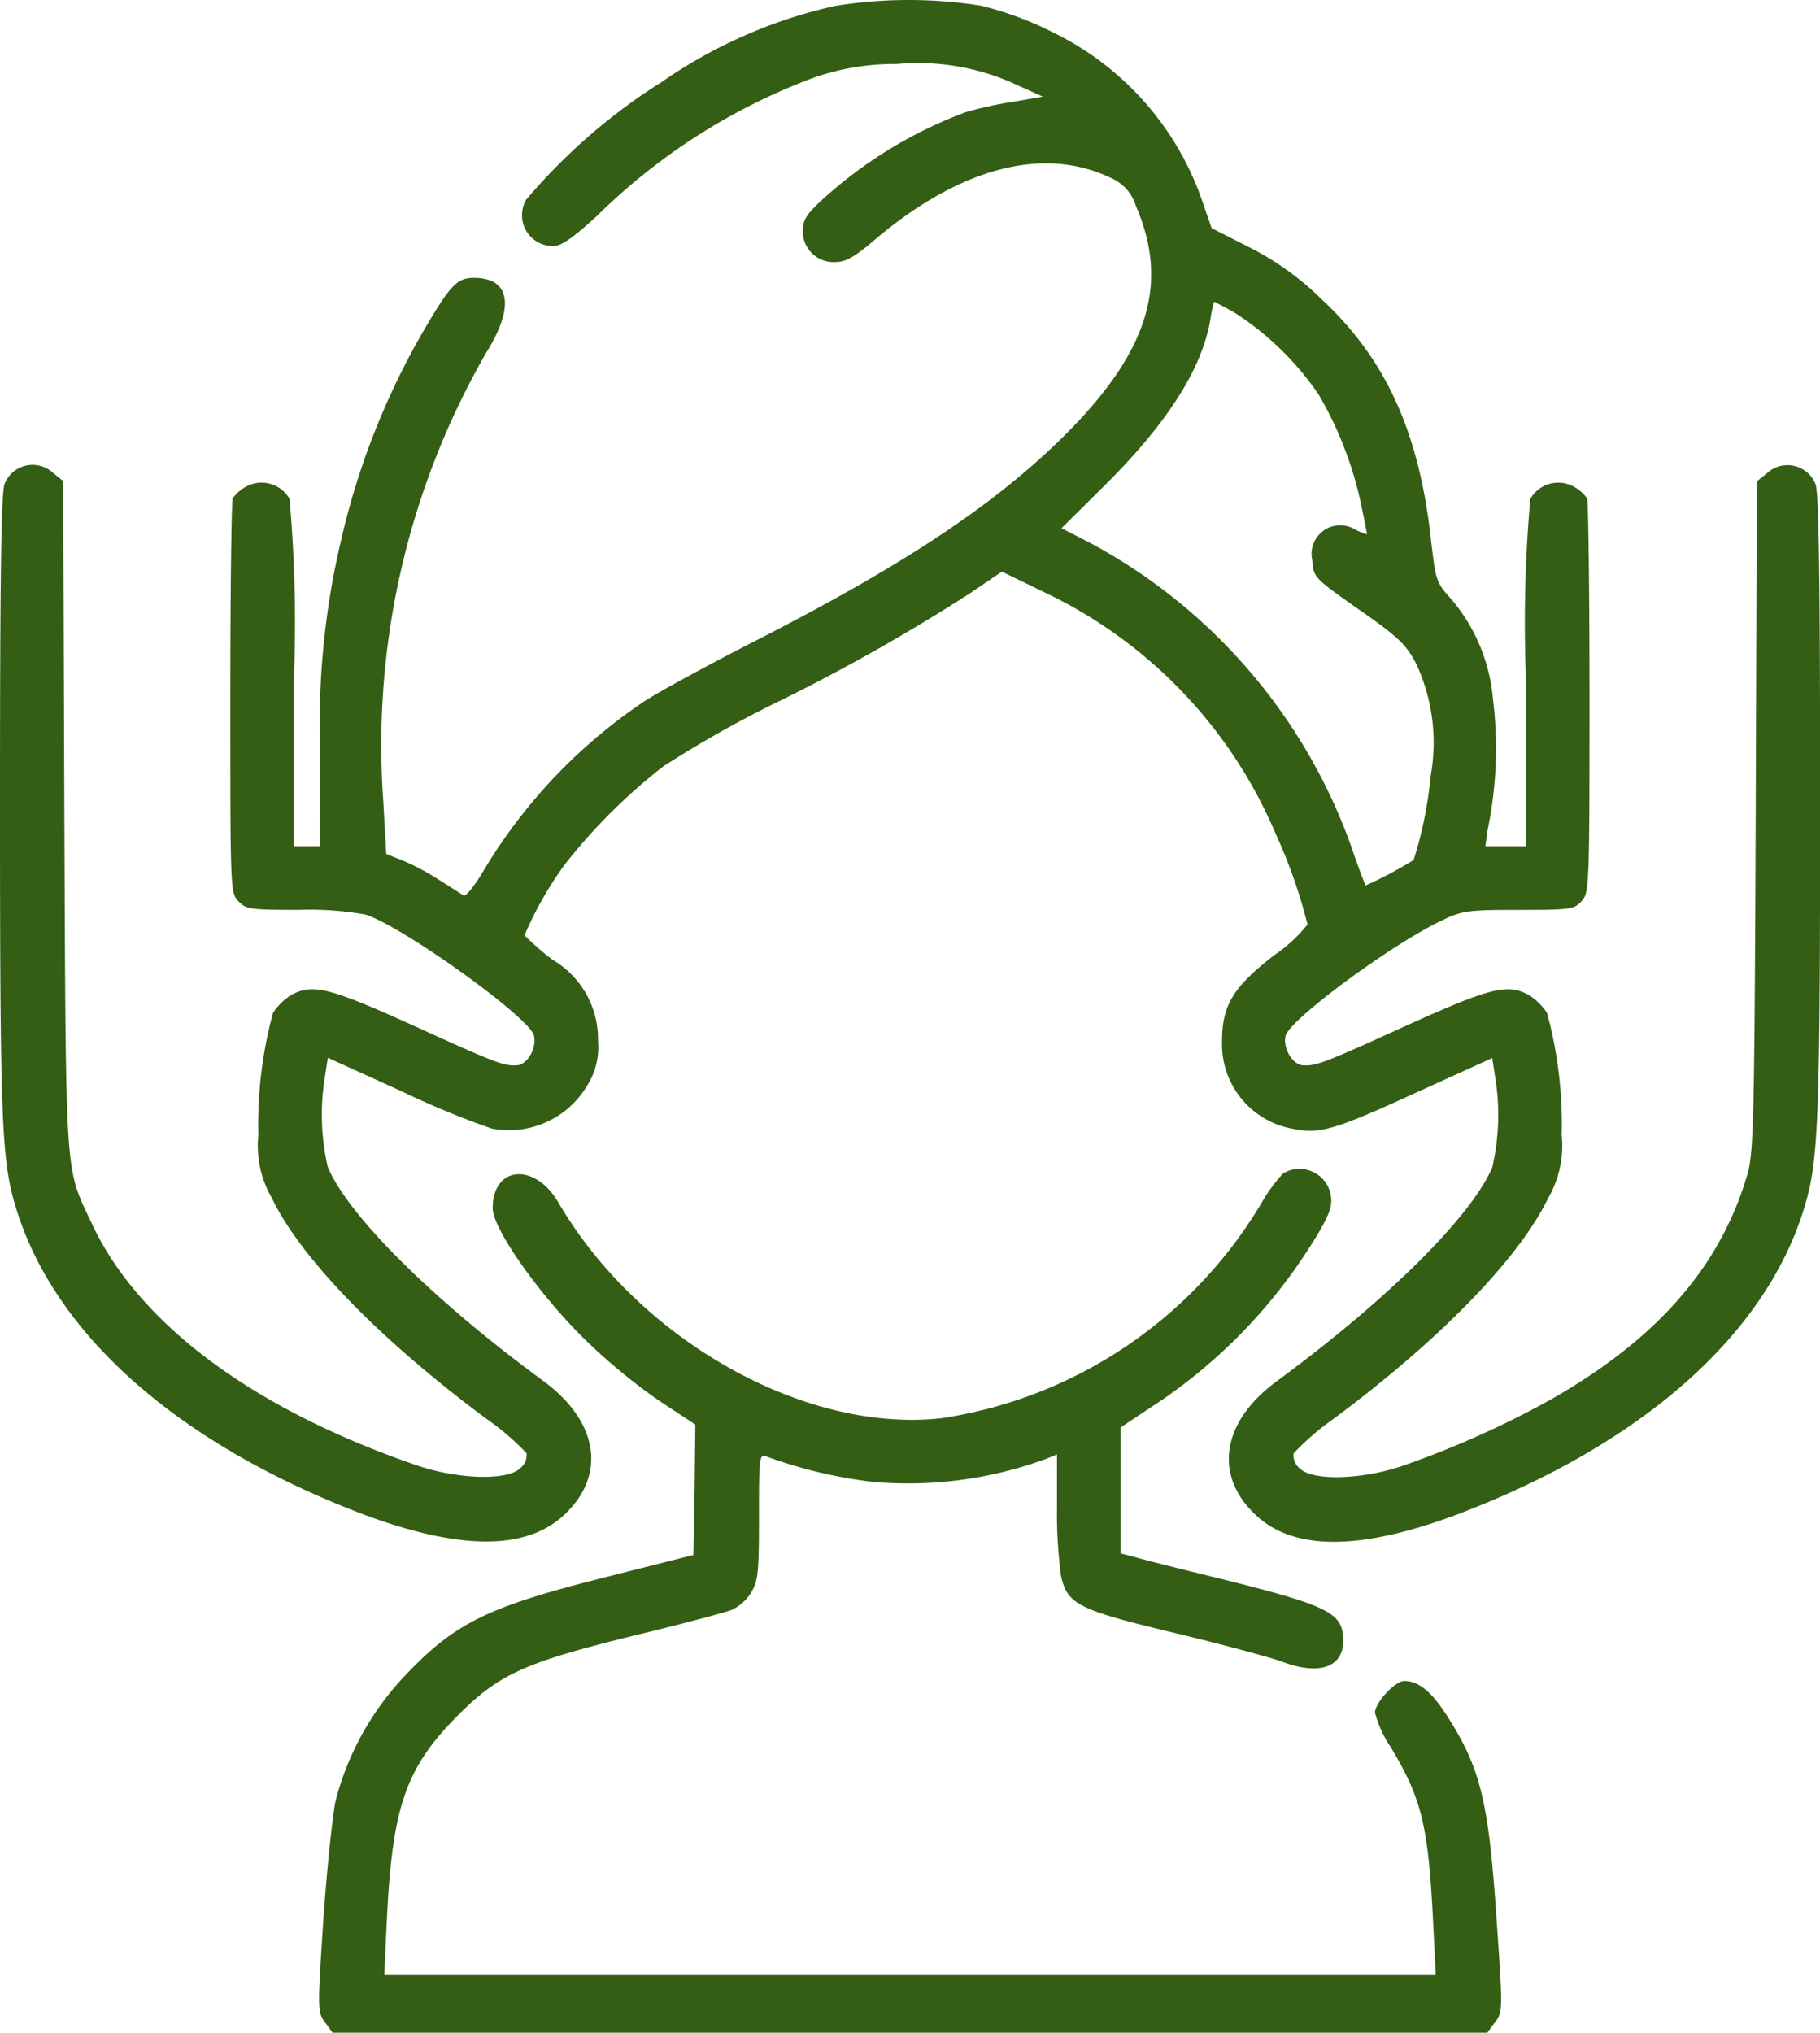 <svg xmlns="http://www.w3.org/2000/svg" width="59.012" height="65.894" viewBox="0 0 59.012 65.894">
  <g id="massage-brown" transform="translate(-1.793 -0.005)">
    <path id="Tracé_10395" data-name="Tracé 10395" d="M28.851.2a15.955,15.955,0,0,0-5.6,2.461,19.1,19.1,0,0,0-4.394,3.814,1,1,0,0,0,.876,1.507c.258,0,.631-.258,1.417-.979a19.929,19.929,0,0,1,6.932-4.445,7.885,7.885,0,0,1,2.77-.477,7.606,7.606,0,0,1,3.981.709l.773.348-.966.168a11.781,11.781,0,0,0-1.533.335,14.321,14.321,0,0,0-4.664,2.848c-.5.464-.619.644-.619,1.005A.992.992,0,0,0,28.864,8.5c.335,0,.606-.142,1.2-.644,2.835-2.435,5.6-3.157,7.821-2.049a1.431,1.431,0,0,1,.734.863c1.108,2.551.4,4.78-2.384,7.525-2.255,2.216-5.193,4.162-10.024,6.623-1.482.76-3.08,1.624-3.543,1.933A17.275,17.275,0,0,0,17.551,28.1c-.361.618-.644.979-.734.928s-.438-.283-.812-.515a7.513,7.513,0,0,0-1.173-.619l-.515-.206-.1-1.765A25.492,25.492,0,0,1,17.59,11.384c.9-1.456.734-2.371-.425-2.371-.541,0-.76.219-1.585,1.623a24.306,24.306,0,0,0-2.706,6.79,25.832,25.832,0,0,0-.7,6.88l-.013,3.131h-.838V21.962a45.482,45.482,0,0,0-.142-5.785,1.041,1.041,0,0,0-1.379-.412,1.232,1.232,0,0,0-.464.4c-.039.116-.077,3.041-.077,6.494,0,6.146,0,6.288.258,6.558s.387.283,1.984.283a10.213,10.213,0,0,1,2.152.155c1.263.425,5.308,3.337,5.45,3.917.1.4-.206.94-.541.966-.425.026-.631-.039-3.286-1.25C12.436,32,11.907,31.871,11.2,32.283a2.063,2.063,0,0,0-.554.554,13.812,13.812,0,0,0-.477,3.969,3.386,3.386,0,0,0,.438,2.036c.928,1.933,3.453,4.548,6.932,7.138a8.6,8.6,0,0,1,1.327,1.134.543.543,0,0,1-.193.477c-.412.425-2.062.374-3.414-.1C9.975,45.67,6.264,42.9,4.756,39.64,3.893,37.8,3.932,38.4,3.88,26.446L3.842,15.6l-.335-.271a.976.976,0,0,0-1.559.348c-.116.206-.155,2.951-.155,10.372,0,10.127.052,11.519.477,12.975C3.481,43.209,7.527,46.8,13.582,49.1c3.183,1.185,5.36,1.173,6.584-.064,1.289-1.276.992-2.963-.722-4.239-3.621-2.654-6.352-5.373-7.022-6.958a7.546,7.546,0,0,1-.09-2.951l.09-.593,2.384,1.082a27.986,27.986,0,0,0,2.925,1.211,2.945,2.945,0,0,0,3.092-1.379,2.322,2.322,0,0,0,.361-1.456A2.989,2.989,0,0,0,19.7,31.111a8.244,8.244,0,0,1-.9-.786,11.644,11.644,0,0,1,1.314-2.306A18.526,18.526,0,0,1,23.3,24.849a36.173,36.173,0,0,1,3.492-1.984,62.043,62.043,0,0,0,6.481-3.646l1.005-.683,1.443.7a15.232,15.232,0,0,1,7.435,7.8,16.561,16.561,0,0,1,1.031,2.938,4.724,4.724,0,0,1-1.056.979c-1.353,1.044-1.714,1.636-1.714,2.809a2.78,2.78,0,0,0,2.293,2.835c.863.18,1.34.051,4.084-1.211l2.384-1.082.09.593a7.544,7.544,0,0,1-.09,2.951c-.67,1.585-3.4,4.3-7.022,6.958-1.714,1.276-2.01,2.964-.722,4.239,1.224,1.237,3.4,1.25,6.584.064,6.056-2.293,10.1-5.888,11.313-10.076.425-1.456.477-2.847.477-12.975,0-7.422-.039-10.166-.155-10.372a.976.976,0,0,0-1.559-.348l-.335.271-.039,10.849c-.039,9.87-.065,10.913-.271,11.622-.876,3-2.951,5.36-6.416,7.319a30.758,30.758,0,0,1-4.69,2.1c-1.353.477-3,.528-3.415.1a.543.543,0,0,1-.193-.477A8.6,8.6,0,0,1,45.06,45.98c3.479-2.59,6-5.205,6.932-7.138a3.385,3.385,0,0,0,.438-2.036,13.806,13.806,0,0,0-.477-3.969,2.061,2.061,0,0,0-.554-.554c-.709-.412-1.237-.283-4.084,1.005-2.654,1.211-2.86,1.276-3.286,1.25-.335-.026-.644-.567-.554-.953.142-.541,3.5-3.015,5.115-3.762.619-.3.85-.322,2.448-.322,1.649,0,1.791-.013,2.036-.283s.258-.412.258-6.558c0-3.453-.039-6.378-.077-6.494a1.231,1.231,0,0,0-.464-.4,1.042,1.042,0,0,0-1.379.412,45.51,45.51,0,0,0-.142,5.785v5.476H49.956l.064-.49a13.036,13.036,0,0,0,.18-4.291,5.764,5.764,0,0,0-1.353-3.234c-.49-.541-.5-.593-.657-1.933-.387-3.479-1.456-5.85-3.569-7.808A9.3,9.3,0,0,0,42.3,8.021L41.078,7.4l-.361-1.044A9.535,9.535,0,0,0,35.9,1.038a10.73,10.73,0,0,0-2.306-.85A15,15,0,0,0,28.851.2Zm12.962,9.934a9.571,9.571,0,0,1,2.732,2.654,11.956,11.956,0,0,1,1.366,3.5c.116.541.206,1.018.206,1.031s-.167-.039-.374-.142a.928.928,0,0,0-1.4.992c.039.554.052.567,1.52,1.6,1.289.9,1.52,1.134,1.842,1.739a6.057,6.057,0,0,1,.477,3.646,13.1,13.1,0,0,1-.554,2.732,13.321,13.321,0,0,1-1.559.825c-.013-.026-.168-.425-.335-.889a18.038,18.038,0,0,0-8.594-10.217l-.928-.477,1.456-1.443c2.01-2.01,3.118-3.762,3.376-5.36a3.513,3.513,0,0,1,.116-.541C41.168,9.787,41.465,9.941,41.813,10.134Z" transform="translate(0 0)" fill="#335e14"/>
    <path id="Tracé_10396" data-name="Tracé 10396" d="M38.382,19.692a5,5,0,0,0-.644.863A14.6,14.6,0,0,1,27.3,27.629c-4.432.49-9.818-2.538-12.421-7-.76-1.3-2.126-1.185-2.126.193,0,.657,1.495,2.783,2.976,4.239a19.044,19.044,0,0,0,2.422,2l1.173.773L19.3,29.948l-.039,2.113-2.9.734c-3.878.979-4.9,1.495-6.623,3.363a9.3,9.3,0,0,0-2.074,3.852c-.1.464-.283,2.19-.4,3.853-.193,2.951-.193,3.015.052,3.35l.245.335H45.005l.245-.335c.258-.335.258-.4.052-3.35-.258-3.84-.516-4.9-1.636-6.636-.477-.735-.9-1.082-1.353-1.082-.3,0-.953.709-.953,1.031a3.746,3.746,0,0,0,.516,1.121c.992,1.662,1.211,2.512,1.366,5.592l.09,1.791H9.237l.09-1.907c.18-3.556.618-4.819,2.268-6.481,1.353-1.366,2.177-1.739,5.734-2.616,1.559-.374,2.989-.76,3.182-.837a1.479,1.479,0,0,0,.618-.554c.232-.374.258-.657.258-2.474,0-1.894.013-2.036.232-1.946a15.247,15.247,0,0,0,3.453.825,12.964,12.964,0,0,0,5.63-.747l.348-.142v1.714a15.421,15.421,0,0,0,.129,2.216c.206.928.528,1.1,3.672,1.855,1.559.374,3.131.8,3.479.928,1.211.464,2,.193,2-.67,0-.9-.425-1.121-3.865-1.984-1.314-.322-2.6-.644-2.86-.722l-.49-.129V27.925l1.3-.863a17.226,17.226,0,0,0,4.613-4.651c.683-1.031.915-1.495.915-1.817A1.031,1.031,0,0,0,38.382,19.692Z" transform="translate(5.015 18.352)" fill="#335e14"/>
  </g>
</svg>
